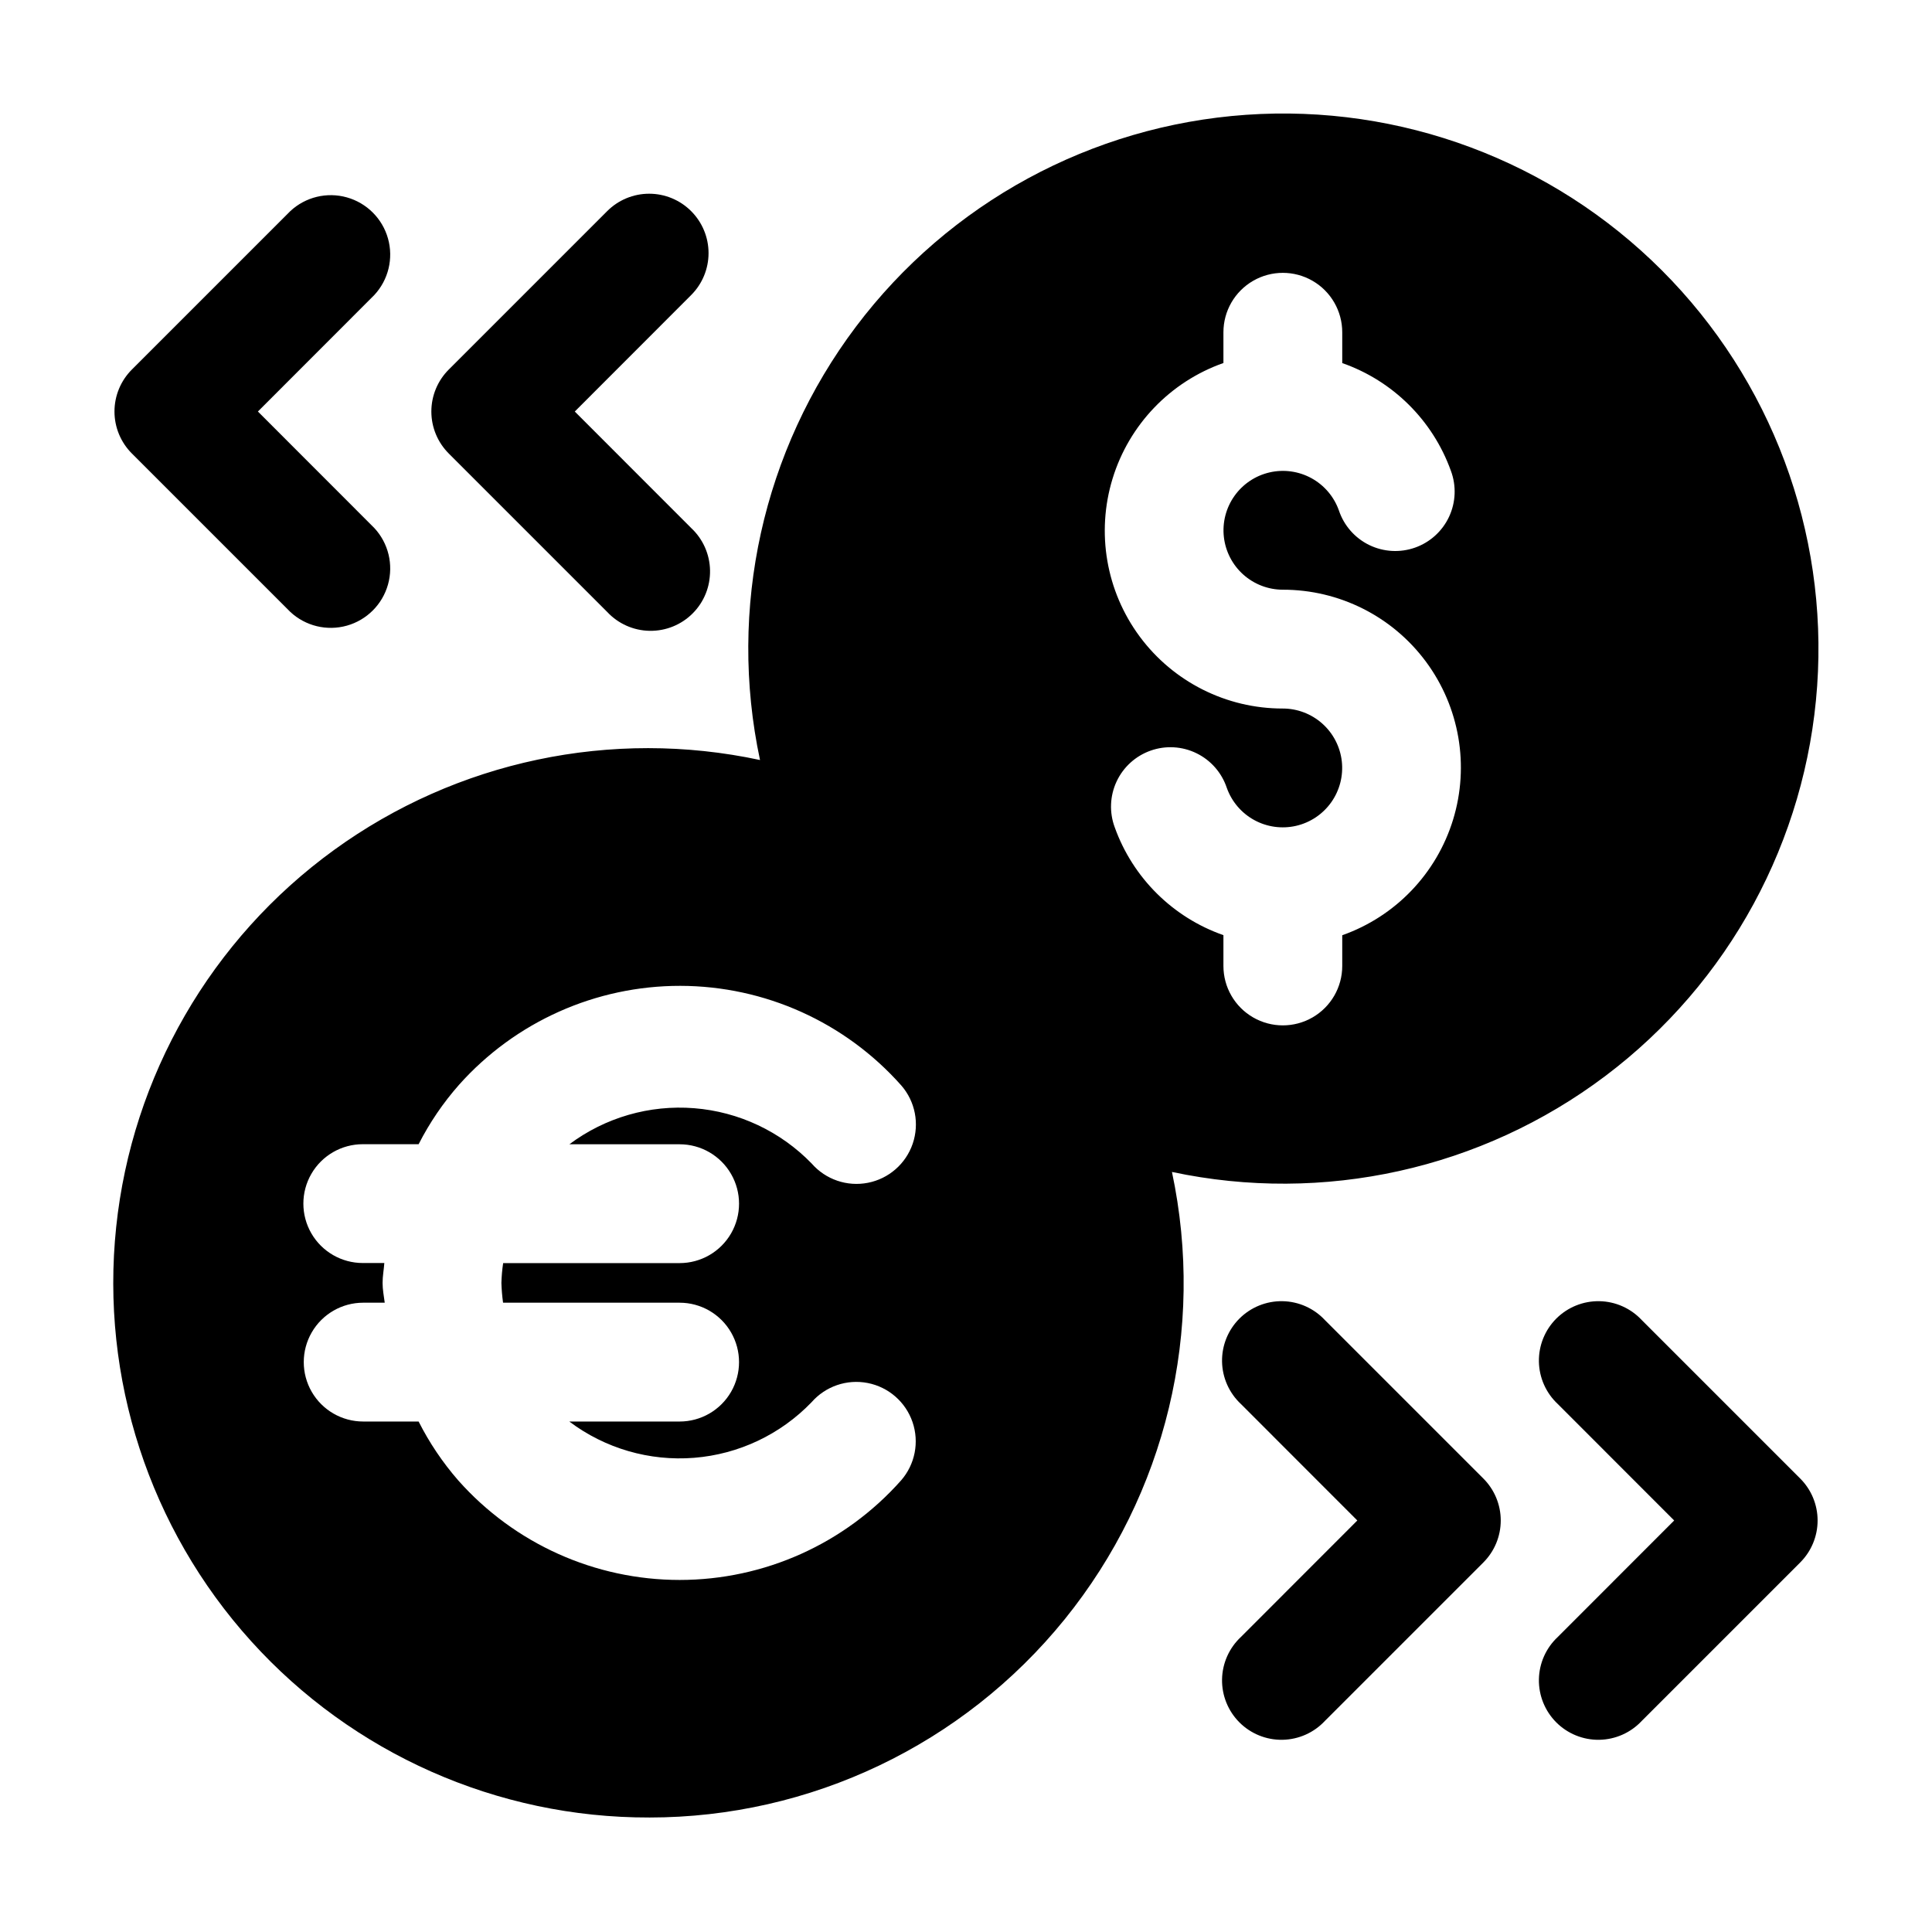 <?xml version="1.0" encoding="UTF-8"?>
<!-- Uploaded to: ICON Repo, www.iconrepo.com, Generator: ICON Repo Mixer Tools -->
<svg fill="#000000" width="800px" height="800px" version="1.1" viewBox="144 144 512 512" xmlns="http://www.w3.org/2000/svg">
 <g>
  <path d="m316.03 625.66c42.734 0.012 83.191-19.281 110.09-52.492 26.898-33.211 37.355-76.793 28.461-118.59 40.156 8.551 82.047-0.723 114.84-25.422 32.797-24.703 53.273-62.406 56.145-103.36 2.867-40.953-12.156-81.145-41.188-110.18s-69.219-44.055-110.18-41.188c-40.957 2.871-78.66 23.352-103.36 56.145-24.703 32.797-33.977 74.688-25.426 114.84-39.312-8.426-80.355 0.242-112.9 23.852s-53.531 59.93-57.723 99.918c-4.195 39.988 8.797 79.875 35.738 109.72s65.293 46.844 105.5 46.754zm152.19-385.46v-8.145c0-5.625 3-10.824 7.871-13.637s10.875-2.812 15.746 0 7.871 8.012 7.871 13.637v8.164c13.418 4.695 24 15.191 28.801 28.57 1.473 3.957 1.293 8.336-0.492 12.16-1.789 3.824-5.035 6.769-9.016 8.176-3.977 1.406-8.355 1.156-12.148-0.691-3.793-1.852-6.684-5.144-8.027-9.148-1.289-3.644-3.871-6.688-7.262-8.551-3.387-1.859-7.344-2.41-11.109-1.543-3.769 0.867-7.086 3.09-9.32 6.246s-3.231 7.023-2.797 10.863c0.434 3.844 2.269 7.391 5.148 9.969 2.883 2.578 6.613 4.004 10.477 4.008 14.957-0.016 29.031 7.062 37.93 19.078 8.902 12.016 11.57 27.543 7.195 41.84-4.375 14.301-15.277 25.672-29.379 30.652v8.145c0 5.625-3 10.82-7.871 13.633s-10.875 2.812-15.746 0-7.871-8.008-7.871-13.633v-8.168c-13.418-4.691-24-15.191-28.801-28.57-1.473-3.953-1.293-8.336 0.492-12.16 1.789-3.82 5.035-6.766 9.016-8.172 3.977-1.41 8.355-1.16 12.148 0.691 3.793 1.848 6.684 5.144 8.027 9.145 1.289 3.644 3.871 6.691 7.262 8.551 3.387 1.863 7.344 2.41 11.109 1.547 3.769-0.867 7.086-3.094 9.32-6.246 2.234-3.156 3.231-7.023 2.797-10.867-0.434-3.84-2.269-7.391-5.148-9.965-2.883-2.578-6.613-4.008-10.48-4.012-14.953 0.02-29.027-7.059-37.926-19.074-8.902-12.016-11.57-27.543-7.195-41.844 4.375-14.297 15.277-25.672 29.379-30.648zm-222.83 243.76c0-1.785 0.336-3.484 0.461-5.246h-5.707c-5.625 0-10.824-3-13.637-7.871s-2.812-10.875 0-15.746c2.812-4.871 8.012-7.871 13.637-7.871h14.797c2.898-5.676 6.492-10.965 10.707-15.742 14.906-16.711 36.246-26.254 58.637-26.223 22.395 0.035 43.703 9.637 58.562 26.391 3.699 4.238 4.852 10.133 3.027 15.453-1.824 5.324-6.348 9.27-11.871 10.348-5.519 1.082-11.199-0.863-14.898-5.106-8.254-8.512-19.324-13.723-31.145-14.66-11.82-0.941-23.574 2.457-33.07 9.559h29.223c5.625 0 10.82 3.004 13.633 7.875s2.812 10.871 0 15.742c-2.812 4.871-8.008 7.871-13.633 7.871h-46.77c-0.262 1.738-0.414 3.492-0.465 5.25 0.051 1.754 0.199 3.508 0.441 5.246h46.793c5.625 0 10.82 3.004 13.633 7.875s2.812 10.871 0 15.742c-2.812 4.871-8.008 7.871-13.633 7.871h-29.242c9.477 7.137 21.238 10.555 33.062 9.617 11.824-0.941 22.898-6.176 31.129-14.719 3.699-4.238 9.379-6.188 14.898-5.106 5.523 1.082 10.047 5.027 11.871 10.352 1.824 5.32 0.672 11.211-3.027 15.453-14.887 16.781-36.246 26.387-58.684 26.387-22.434 0-43.793-9.605-58.684-26.387-4.129-4.742-7.656-9.98-10.496-15.598h-14.695 0.004c-5.625 0-10.824-3-13.637-7.871-2.812-4.871-2.812-10.871 0-15.742s8.012-7.875 13.637-7.875h5.711c-0.234-1.781-0.57-3.461-0.57-5.269z"/>
  <path d="m178.95 264.18 41.984 41.984c4.016 3.746 9.695 5.125 14.984 3.641 5.289-1.484 9.422-5.617 10.906-10.906 1.484-5.289 0.105-10.969-3.641-14.984l-30.836-30.859 30.836-30.859c3.746-4.019 5.125-9.699 3.641-14.984-1.484-5.289-5.617-9.422-10.906-10.906-5.289-1.484-10.969-0.105-14.984 3.641l-41.984 41.984c-2.953 2.949-4.613 6.949-4.613 11.125 0 4.172 1.66 8.176 4.613 11.125z"/>
  <path d="m327.16 199.95c-2.949-2.953-6.953-4.613-11.125-4.613-4.176 0-8.176 1.66-11.125 4.613l-41.984 41.984c-2.953 2.949-4.613 6.949-4.613 11.125 0 4.172 1.66 8.176 4.613 11.125l41.984 41.984c2.91 3.125 6.969 4.934 11.238 5.008 4.273 0.074 8.391-1.586 11.41-4.609 3.023-3.019 4.684-7.137 4.609-11.41-0.074-4.269-1.883-8.328-5.008-11.238l-30.836-30.859 30.836-30.859c2.953-2.949 4.613-6.953 4.613-11.125 0-4.176-1.66-8.176-4.613-11.125z"/>
  <path d="m621.07 535.82-41.984-41.984c-2.914-3.125-6.969-4.934-11.242-5.008-4.269-0.074-8.387 1.59-11.41 4.609-3.019 3.019-4.684 7.141-4.609 11.41 0.078 4.269 1.883 8.328 5.012 11.242l30.836 30.855-30.836 30.859c-3.129 2.914-4.934 6.969-5.012 11.242-0.074 4.269 1.59 8.391 4.609 11.41 3.023 3.019 7.141 4.684 11.41 4.609 4.273-0.078 8.328-1.883 11.242-5.008l41.984-41.984c2.953-2.949 4.613-6.953 4.613-11.129 0-4.172-1.66-8.176-4.613-11.125z"/>
  <path d="m537.1 535.82-41.984-41.984c-2.91-3.125-6.969-4.934-11.242-5.008-4.269-0.074-8.387 1.59-11.41 4.609-3.019 3.019-4.684 7.141-4.609 11.41 0.078 4.269 1.887 8.328 5.012 11.242l30.836 30.855-30.836 30.859c-3.125 2.914-4.934 6.969-5.012 11.242-0.074 4.269 1.59 8.391 4.609 11.41 3.023 3.019 7.141 4.684 11.41 4.609 4.273-0.078 8.332-1.883 11.242-5.008l41.984-41.984c2.953-2.949 4.613-6.953 4.613-11.129 0-4.172-1.66-8.176-4.613-11.125z"/>
 </g>
</svg>